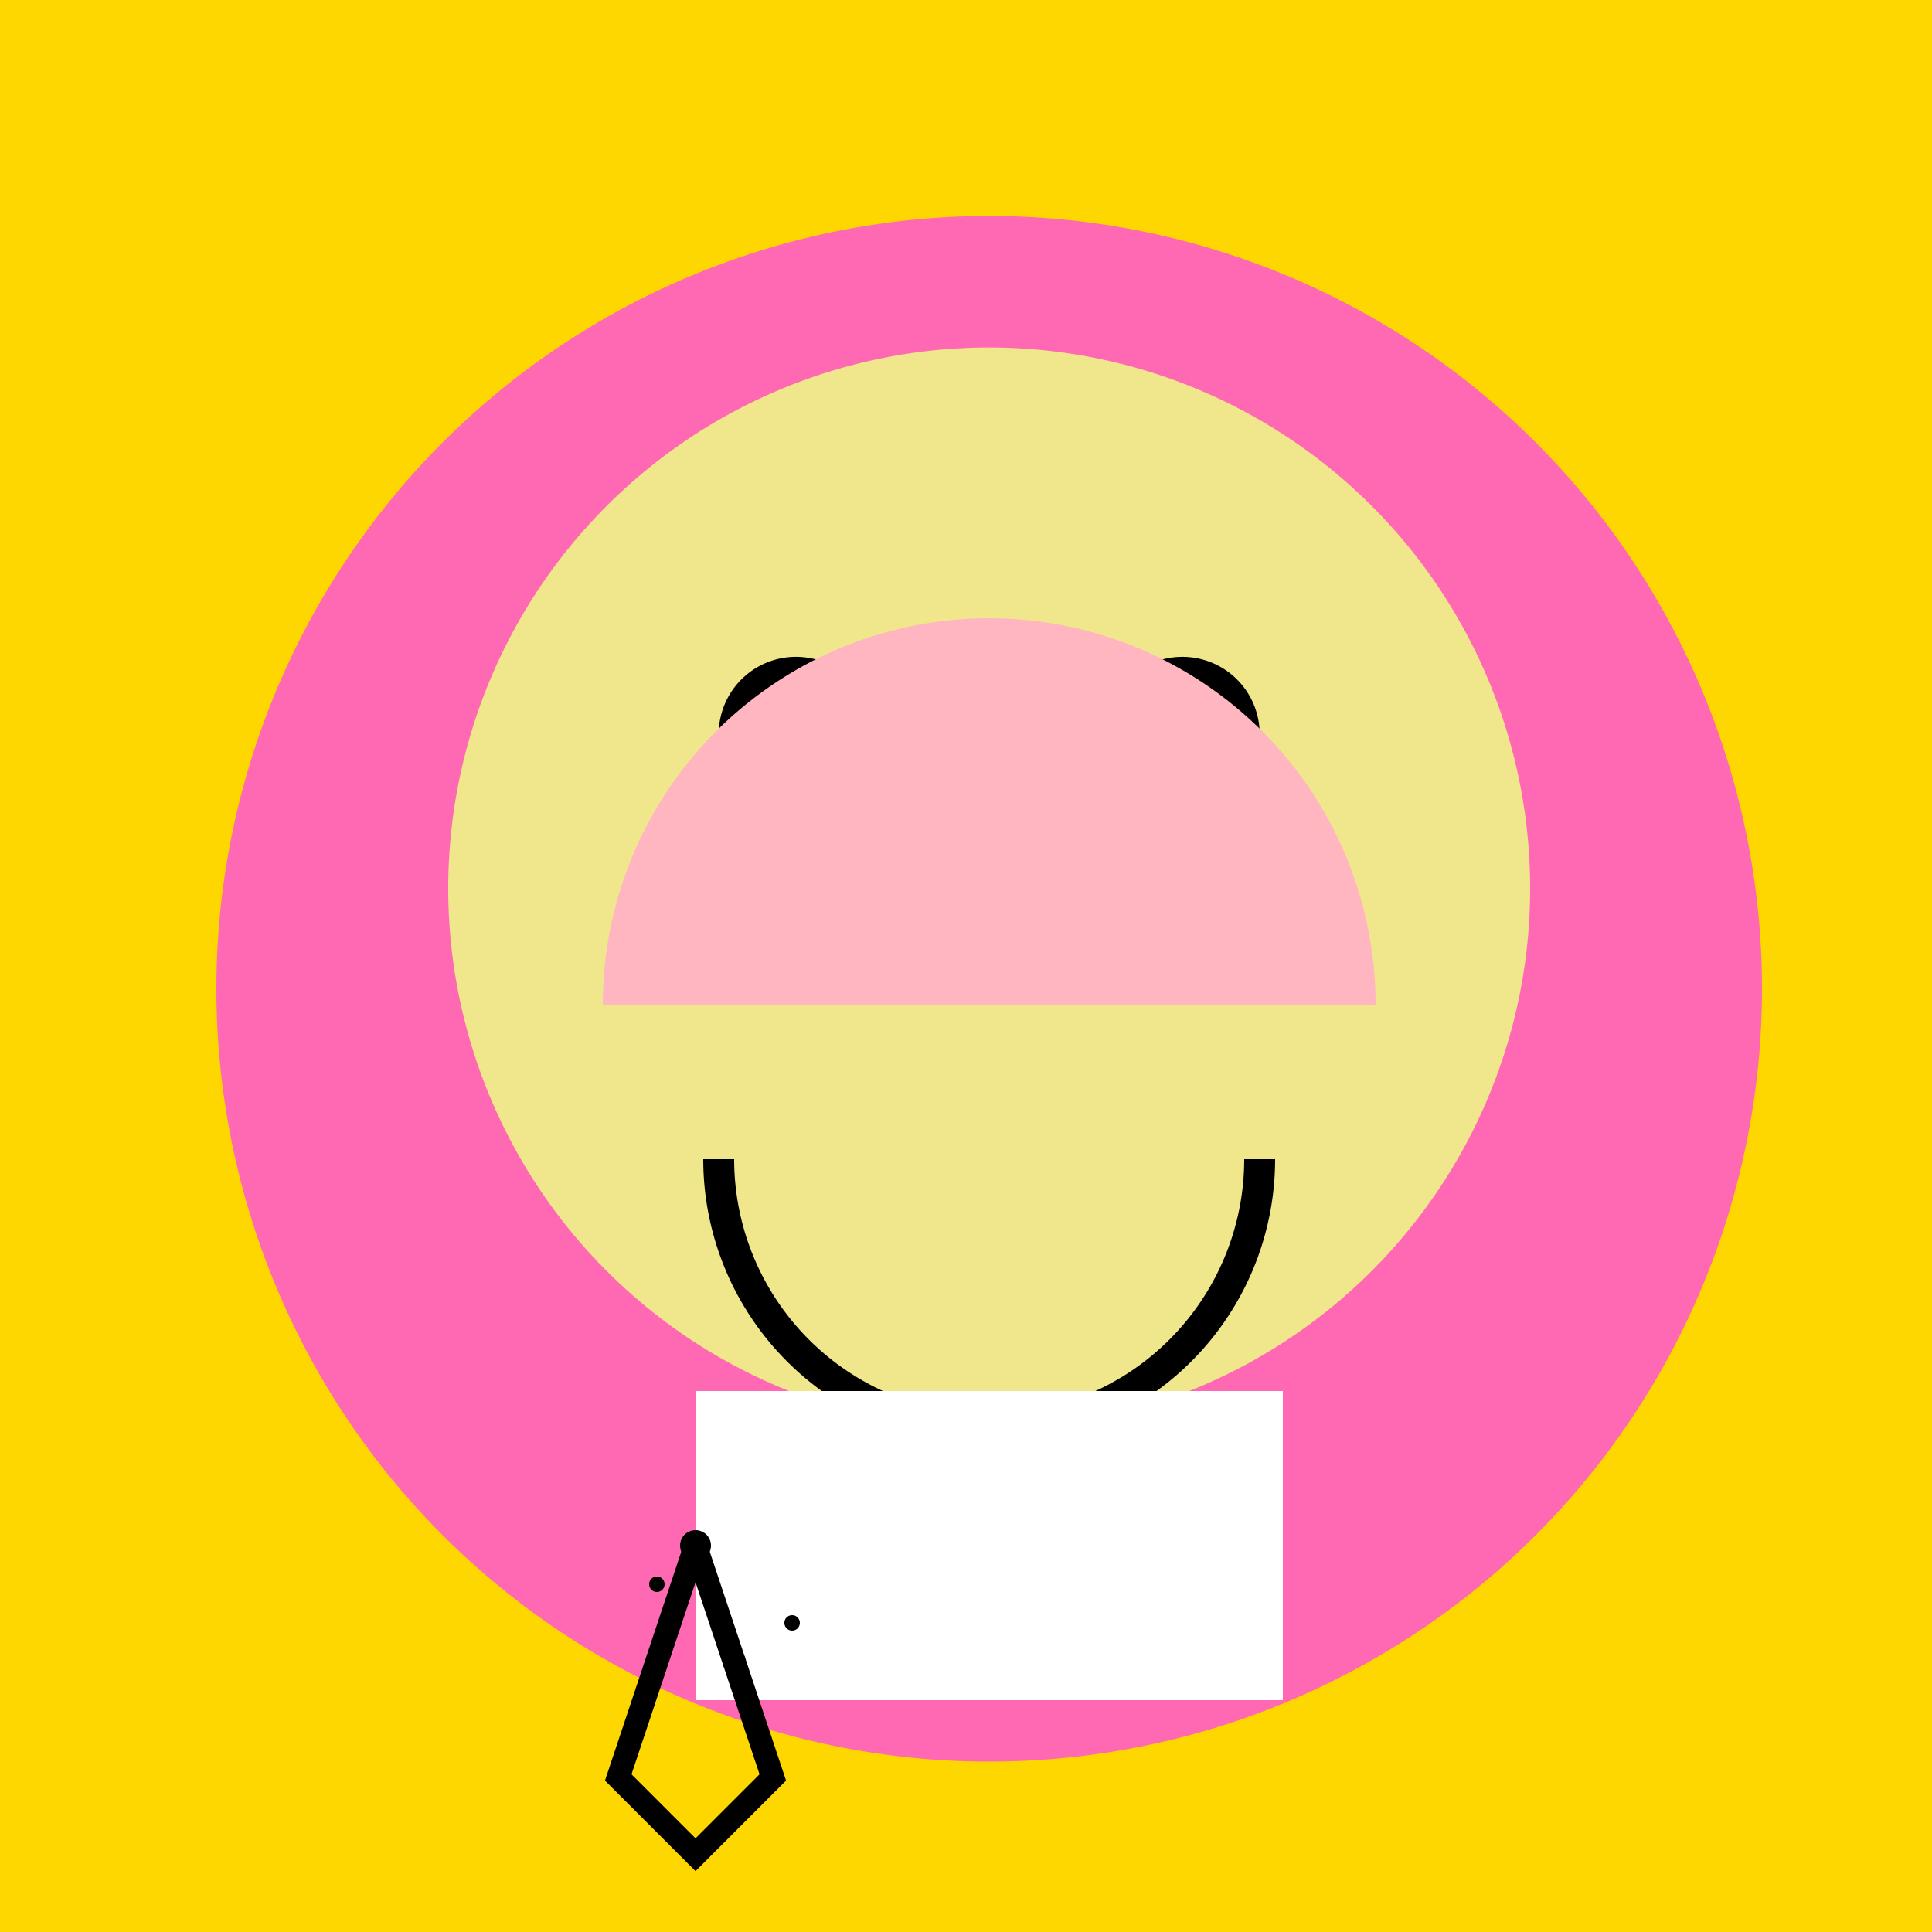 <!--

Generated by DrawGPT.
Free, open source, AI generated images in SVG, PNG, and HTML Canvas format.
https://drawgpt.ai

Created: 2023-09-27T00:52:06.193Z
Link: https://drawgpt.ai/prompt/76538/

-->
<svg xmlns="http://www.w3.org/2000/svg" xmlns:xlink="http://www.w3.org/1999/xlink" width="500" height="500"><defs/><g><rect fill="#FFD700" stroke="none" x="0" y="0" width="512" height="512"/><path fill="#FF69B4" stroke="none" paint-order="stroke fill markers" d=" M 456 256 A 200 200 0 1 1 456 255.8"/><path fill="#F0E68C" stroke="none" paint-order="stroke fill markers" d=" M 396 230 A 140 140 0 1 1 396 229.86"/><path fill="#000000" stroke="none" paint-order="stroke fill markers" d=" M 226 190 A 20 20 0 1 1 226 189.98"/><path fill="#000000" stroke="none" paint-order="stroke fill markers" d=" M 326 190 A 20 20 0 1 1 326 189.98"/><path fill="#FFB6C1" stroke="none" paint-order="stroke fill markers" d=" M 356 260 A 100 100 0 1 0 156 260"/><path fill="none" stroke="#000000" paint-order="fill stroke markers" d=" M 326 300 A 70 70 0 0 1 186 300" stroke-miterlimit="10" stroke-width="8" stroke-dasharray=""/><rect fill="#FFFFFF" stroke="none" x="180" y="360" width="152" height="80"/><path fill="none" stroke="#000000" paint-order="fill stroke markers" d=" M 180 400 L 160 460 L 180 480 L 200 460 L 180 400" stroke-miterlimit="10" stroke-width="6" stroke-dasharray=""/><path fill="#000000" stroke="none" paint-order="stroke fill markers" d=" M 184 400 A 4 4 0 1 1 184 399.996"/><path fill="#000000" stroke="none" paint-order="stroke fill markers" d=" M 172 410 A 2 2 0 1 1 172 409.998"/><path fill="#000000" stroke="none" paint-order="stroke fill markers" d=" M 193 430 A 3 3 0 1 1 193 429.997"/><path fill="#000000" stroke="none" paint-order="stroke fill markers" d=" M 207 420 A 2 2 0 1 1 207 419.998"/></g></svg>